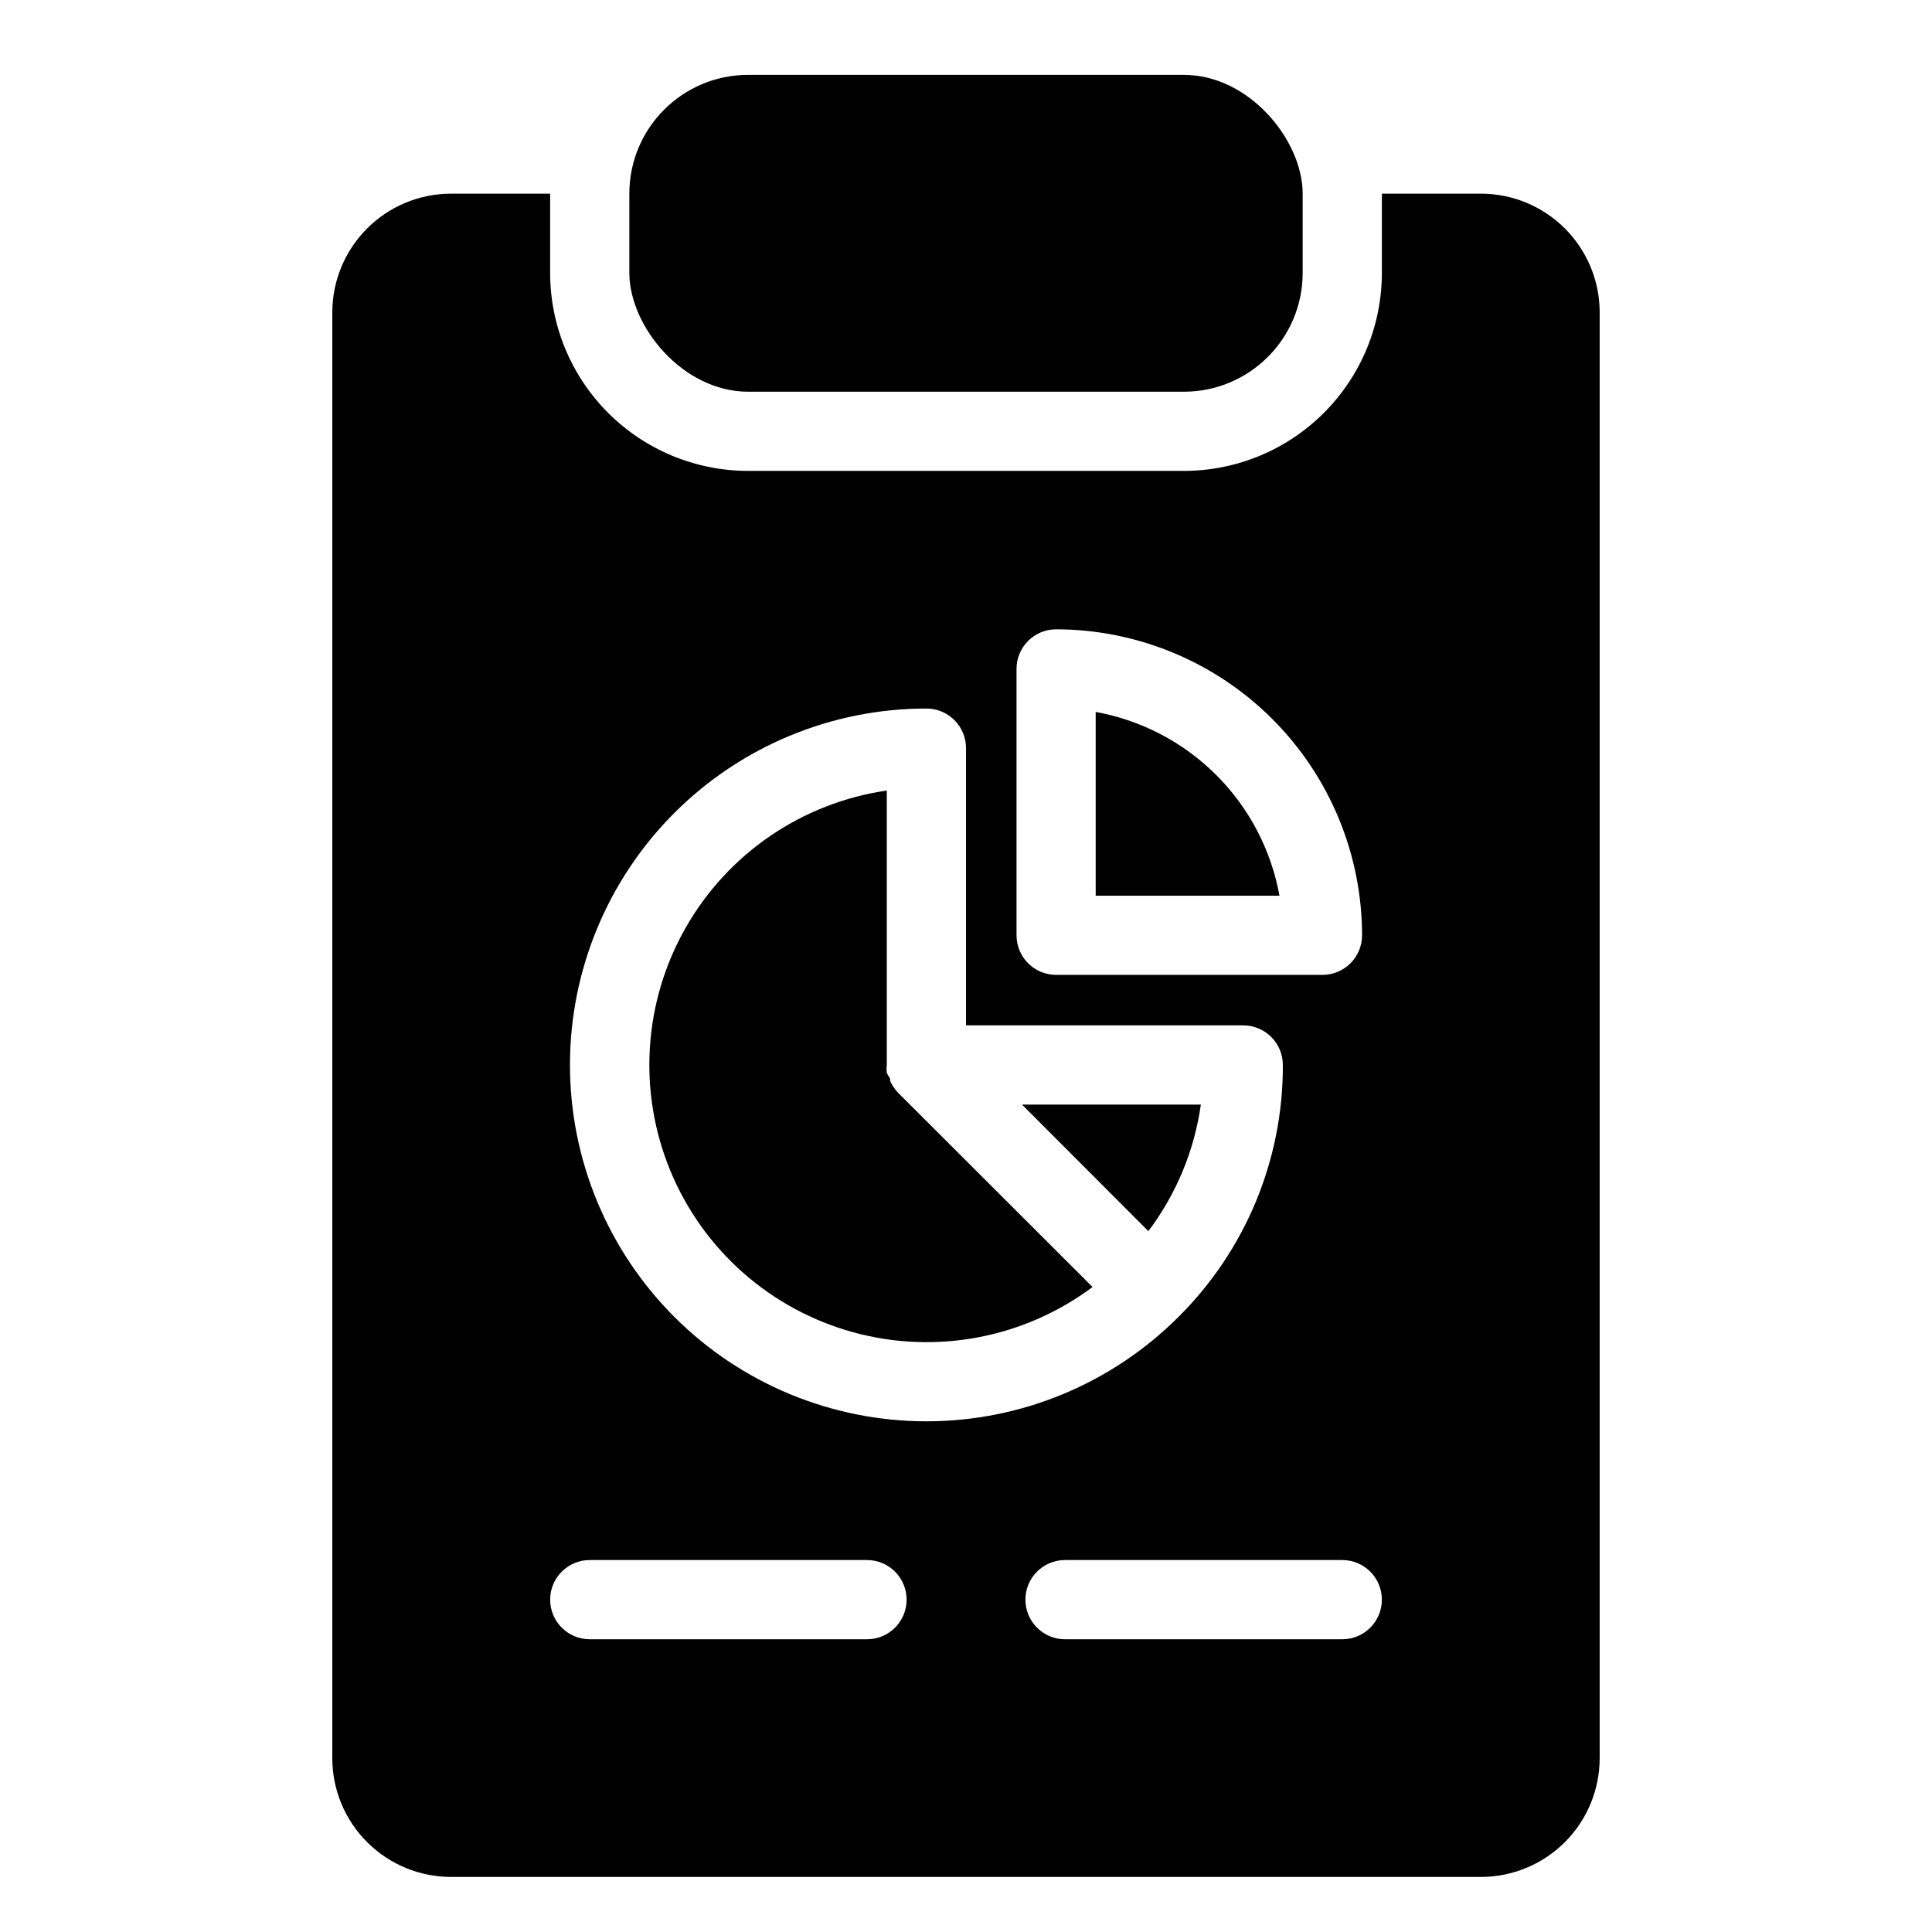 <?xml version="1.0" encoding="UTF-8"?>
<!-- Uploaded to: ICON Repo, www.svgrepo.com, Generator: ICON Repo Mixer Tools -->
<svg fill="#000000" width="800px" height="800px" version="1.1" viewBox="144 144 512 512" xmlns="http://www.w3.org/2000/svg">
 <g>
  <path d="m342.27 163.84h115.46c17.391 0 31.488 17.391 31.488 31.488v20.992c0 17.391-14.098 31.488-31.488 31.488h-115.46c-17.391 0-31.488-17.391-31.488-31.488v-20.992c0-17.391 14.098-31.488 31.488-31.488z"/>
  <path d="m414.85 436.73 33.48 33.535c7.398-9.82 12.184-21.359 13.906-33.535z"/>
  <path d="m536.45 195.32h-26.238v20.992c0 13.922-5.531 27.27-15.371 37.109-9.844 9.844-23.191 15.371-37.109 15.371h-115.46c-13.918 0-27.266-5.527-37.109-15.371-9.84-9.84-15.371-23.188-15.371-37.109v-20.992h-26.238c-8.352 0-16.359 3.32-22.266 9.223-5.906 5.906-9.223 13.914-9.223 22.266v383.11c0 8.352 3.316 16.363 9.223 22.266 5.906 5.906 13.914 9.223 22.266 9.223h272.89c8.352 0 16.363-3.316 22.266-9.223 5.906-5.902 9.223-13.914 9.223-22.266v-383.11c0-8.352-3.316-16.359-9.223-22.266-5.902-5.902-13.914-9.223-22.266-9.223zm-123.06 125.95c0-5.797 4.699-10.496 10.496-10.496 21.492 0.027 42.102 8.582 57.301 23.781 15.199 15.199 23.75 35.805 23.777 57.301 0 2.785-1.105 5.453-3.074 7.422-1.965 1.969-4.637 3.074-7.422 3.074h-70.582c-5.797 0-10.496-4.699-10.496-10.496zm-39.625 257.15h-73.473c-5.797 0-10.496-4.699-10.496-10.496s4.699-10.496 10.496-10.496h73.473c5.797 0 10.496 4.699 10.496 10.496s-4.699 10.496-10.496 10.496zm-78.719-152.19c0-25.055 9.953-49.082 27.668-66.797 17.715-17.715 41.742-27.668 66.797-27.668 2.781 0 5.453 1.105 7.422 3.074s3.074 4.641 3.074 7.422v73.473h73.473c2.781 0 5.453 1.105 7.418 3.074 1.969 1.969 3.074 4.637 3.074 7.422 0.086 25.055-9.875 49.102-27.656 66.754-17.711 17.719-41.734 27.676-66.785 27.68-25.051 0.004-49.082-9.941-66.801-27.648-17.719-17.711-27.676-41.734-27.684-66.785zm204.67 152.19h-73.473c-5.797 0-10.496-4.699-10.496-10.496s4.699-10.496 10.496-10.496h73.473c5.797 0 10.496 4.699 10.496 10.496s-4.699 10.496-10.496 10.496z"/>
  <path d="m380.79 432.06c-0.098-0.133-0.184-0.27-0.262-0.418l-0.633-1.156v-0.629h0.004c-0.332-0.484-0.629-0.992-0.891-1.523-0.082-0.695-0.082-1.398 0-2.098v-72.738c-22.441 3.258-42.121 16.691-53.324 36.402-11.207 19.711-12.684 43.492-4.004 64.438 8.684 20.949 26.551 36.715 48.414 42.719 21.863 6.008 45.277 1.582 63.441-11.988l-51.43-51.379h-0.004c-0.496-0.492-0.934-1.039-1.312-1.629z"/>
  <path d="m434.37 332.67v48.703h48.703v-0.004c-2.195-12.109-8.035-23.262-16.738-31.965-8.703-8.699-19.852-14.539-31.965-16.734z"/>
 </g>
</svg>